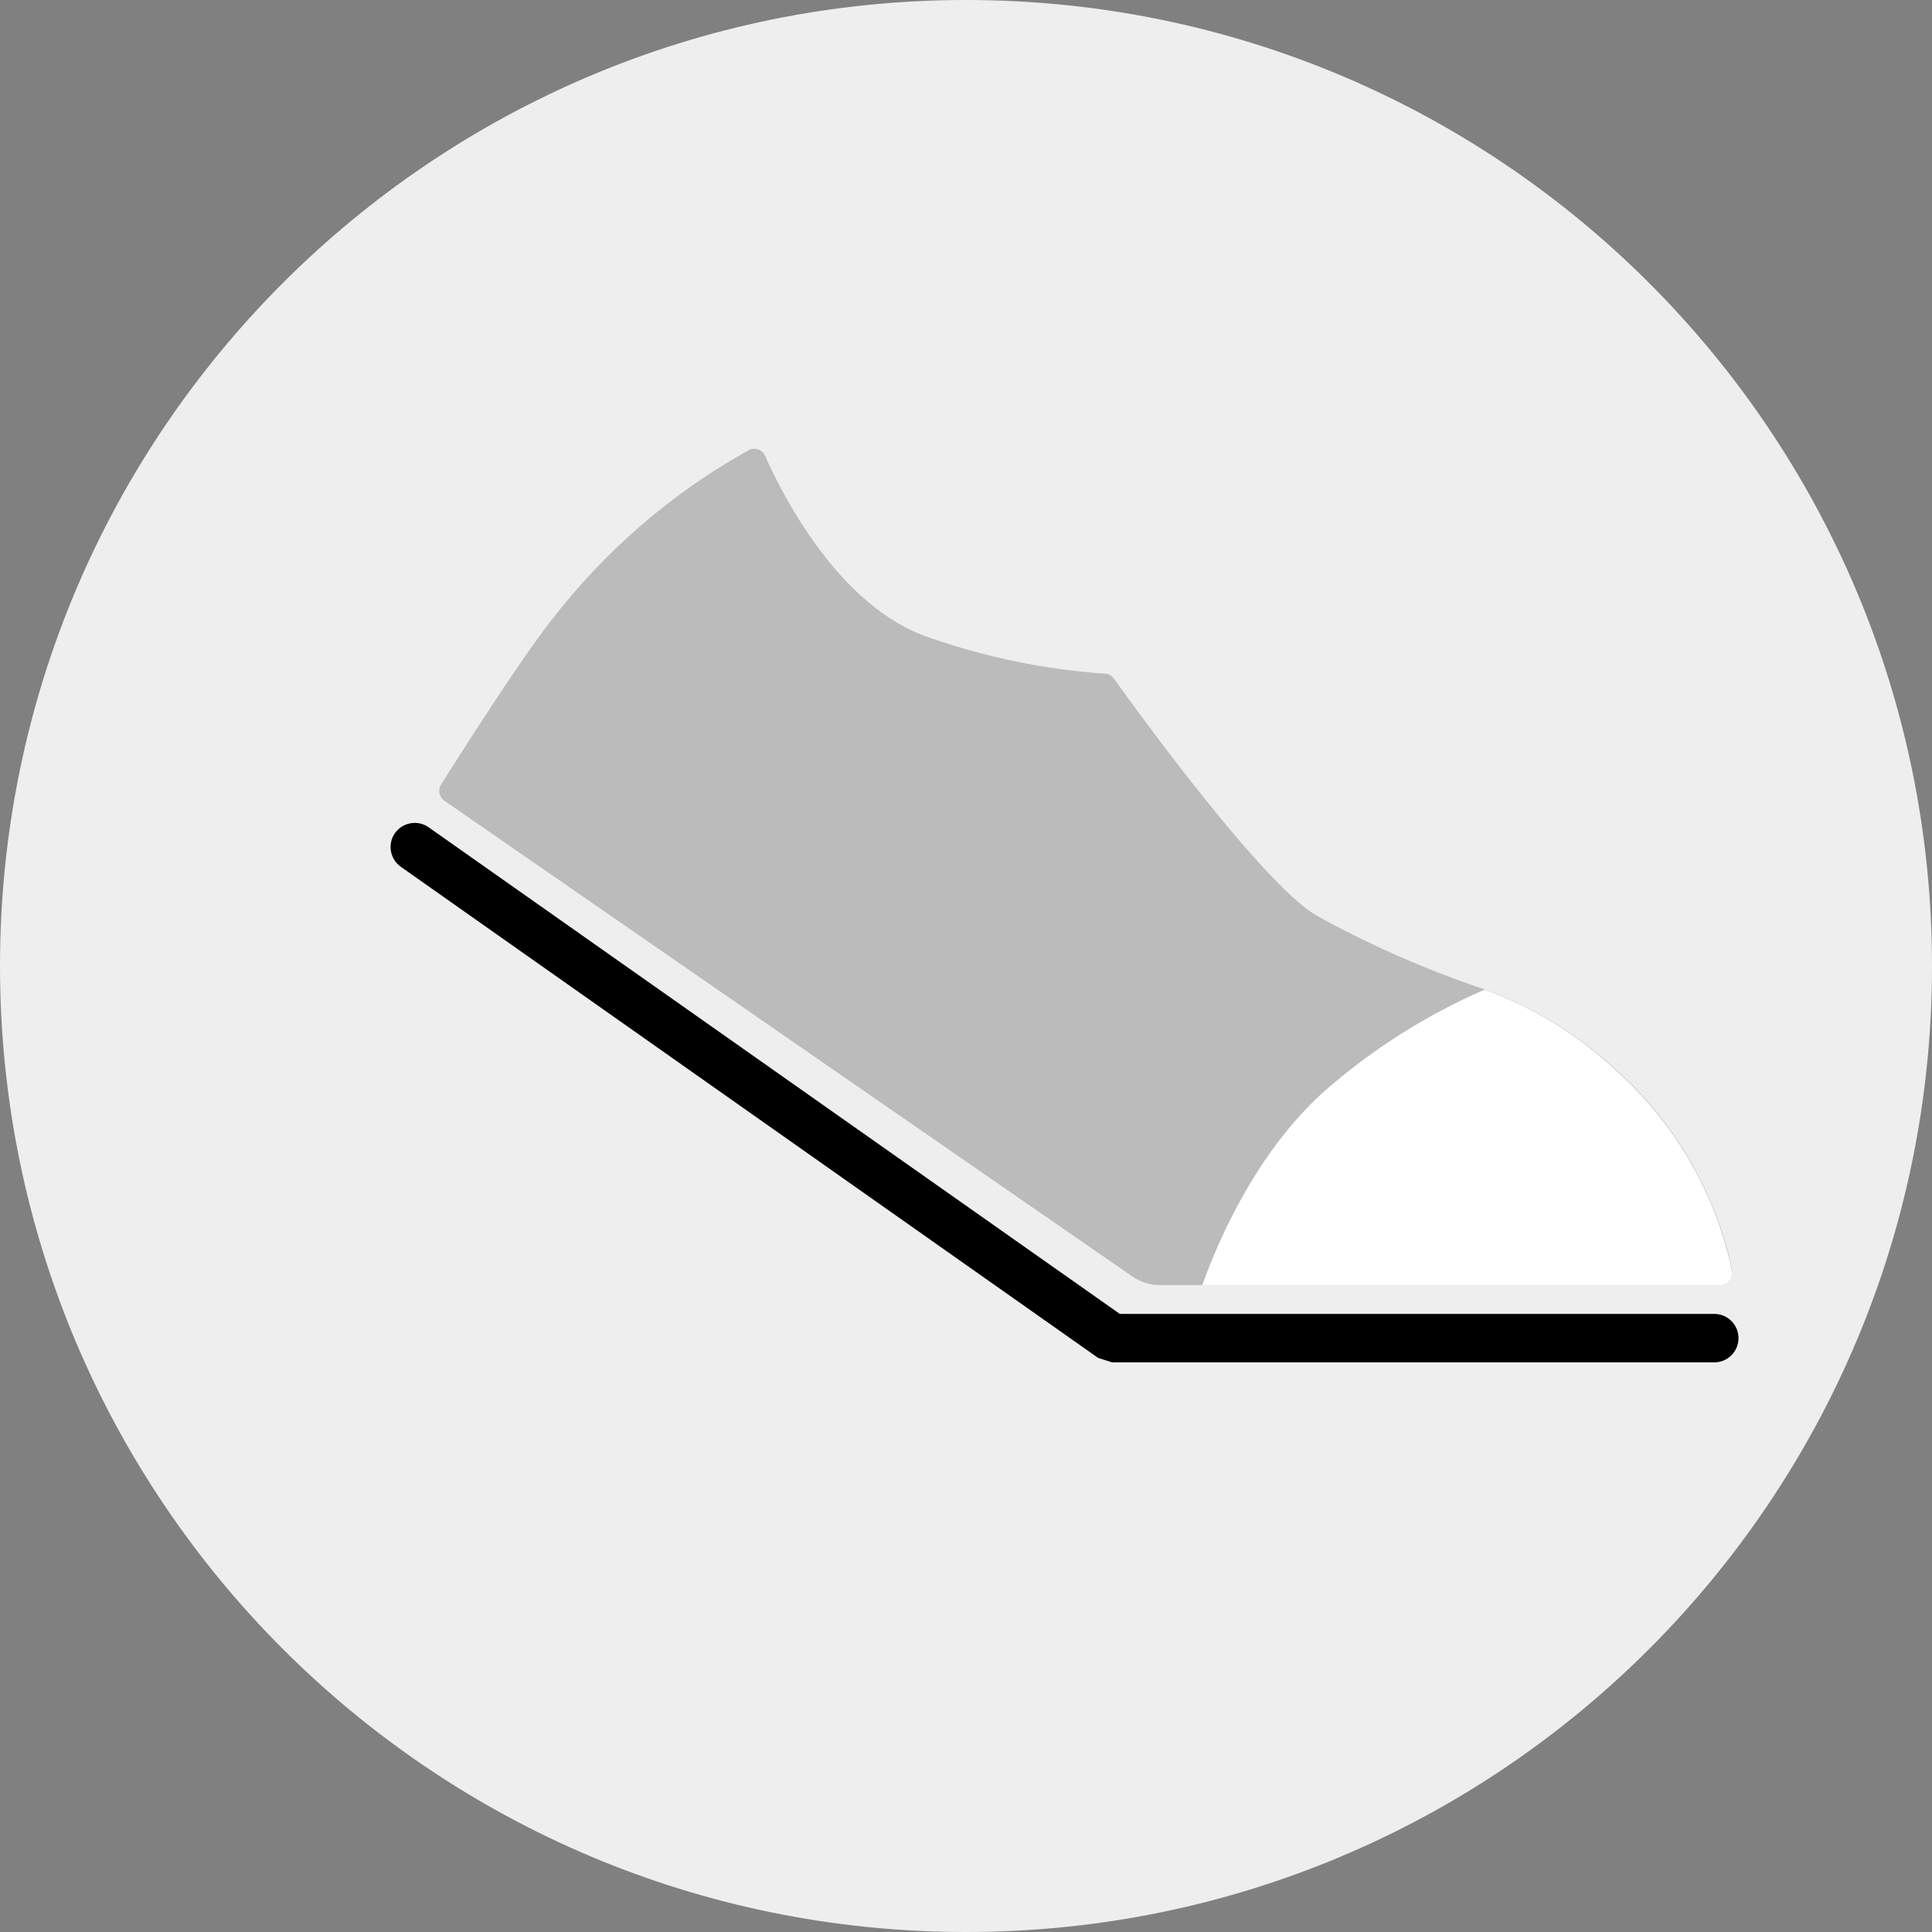 <?xml version="1.0" encoding="UTF-8"?>
<svg id="_レイヤー_2" data-name="レイヤー 2" xmlns="http://www.w3.org/2000/svg" viewBox="0 0 130 130">
  <rect x="0" y="0" width="130" height="130" fill="#808080" stroke="none"/>
  <defs>
    <style>
      .cls-1 {
        fill: #fff;
      }

      .cls-2 {
        fill: #bbb;
      }

      .cls-3 {
        fill: #eee;
      }
    </style>
  </defs>
  <g id="_レイヤー_1-2" data-name="レイヤー 1">
    <g>
      <path id="_パス_26458" data-name="パス 26458" class="cls-3" d="M130,65c0,35.9-29.1,65-65,65S0,100.9,0,65,29.1,0,65,0s65,29.1,65,65h0"/>
      <path id="_パス_26459" data-name="パス 26459" d="M115.34,91.67h-40.51l-.94-.3L26.99,58.34c-.74-.51-.93-1.52-.43-2.26.51-.74,1.52-.93,2.26-.43.01,0,.03.02.04.03l46.49,32.73h40c.9,0,1.63.73,1.63,1.63s-.73,1.63-1.63,1.63h0"/>
      <path id="_パス_26460" data-name="パス 26460" class="cls-2" d="M116.54,85.56c.07.44-.23.84-.67.91-.04,0-.08,0-.13,0h-37.72c-.64,0-1.27-.2-1.8-.56L29.9,53.88c-.35-.24-.45-.72-.23-1.08,1.28-2.02,5.22-8.24,7.39-11.01,3.61-4.7,8.14-8.62,13.32-11.5.38-.21.86-.06,1.07.32.01.02.02.04.03.06,1.1,2.49,4.94,10.19,11.05,12.23,3.81,1.33,7.78,2.15,11.81,2.43.24,0,.47.13.6.32,1.48,2.06,9.91,13.71,13.6,15.93,3.63,2.01,7.43,3.68,11.37,5,3.21,1.16,6.16,2.95,8.67,5.26.37.32.71.64,1.04.97.14.13.28.27.41.41,1.22,1.25,2.3,2.62,3.22,4.09l.22.34c.14.22.27.45.39.67.27.48.51.95.73,1.4.08.15.15.31.22.46.21.46.4.9.57,1.33.05.15.11.28.16.41s.1.29.15.42c.14.41.26.79.37,1.14.04.11.07.23.1.35.03.12.06.23.09.33.04.1.06.2.08.31.05.19.09.37.13.54.05.19.08.37.11.53"/>
      <path id="_パス_26461" data-name="パス 26461" class="cls-1" d="M116.54,85.56c.07.44-.23.84-.67.91-.04,0-.08,0-.13,0h-34.84c1.15-3.22,3.69-8.94,8.16-13,3.23-2.84,6.89-5.16,10.83-6.88,3.21,1.16,6.15,2.95,8.66,5.27.37.32.71.64,1.04.97.14.13.28.27.41.41,1.22,1.25,2.3,2.62,3.22,4.09l.22.34c.14.22.27.45.39.67.27.48.52.95.73,1.4.08.15.15.31.22.46.22.46.41.9.57,1.33.05.15.11.28.16.41s.1.29.15.42c.14.41.26.79.37,1.14.04.11.07.23.1.35.03.12.06.23.09.33.04.1.06.2.08.31.06.19.1.38.13.54.05.19.08.37.11.53"/>
    </g>
  </g>
</svg>